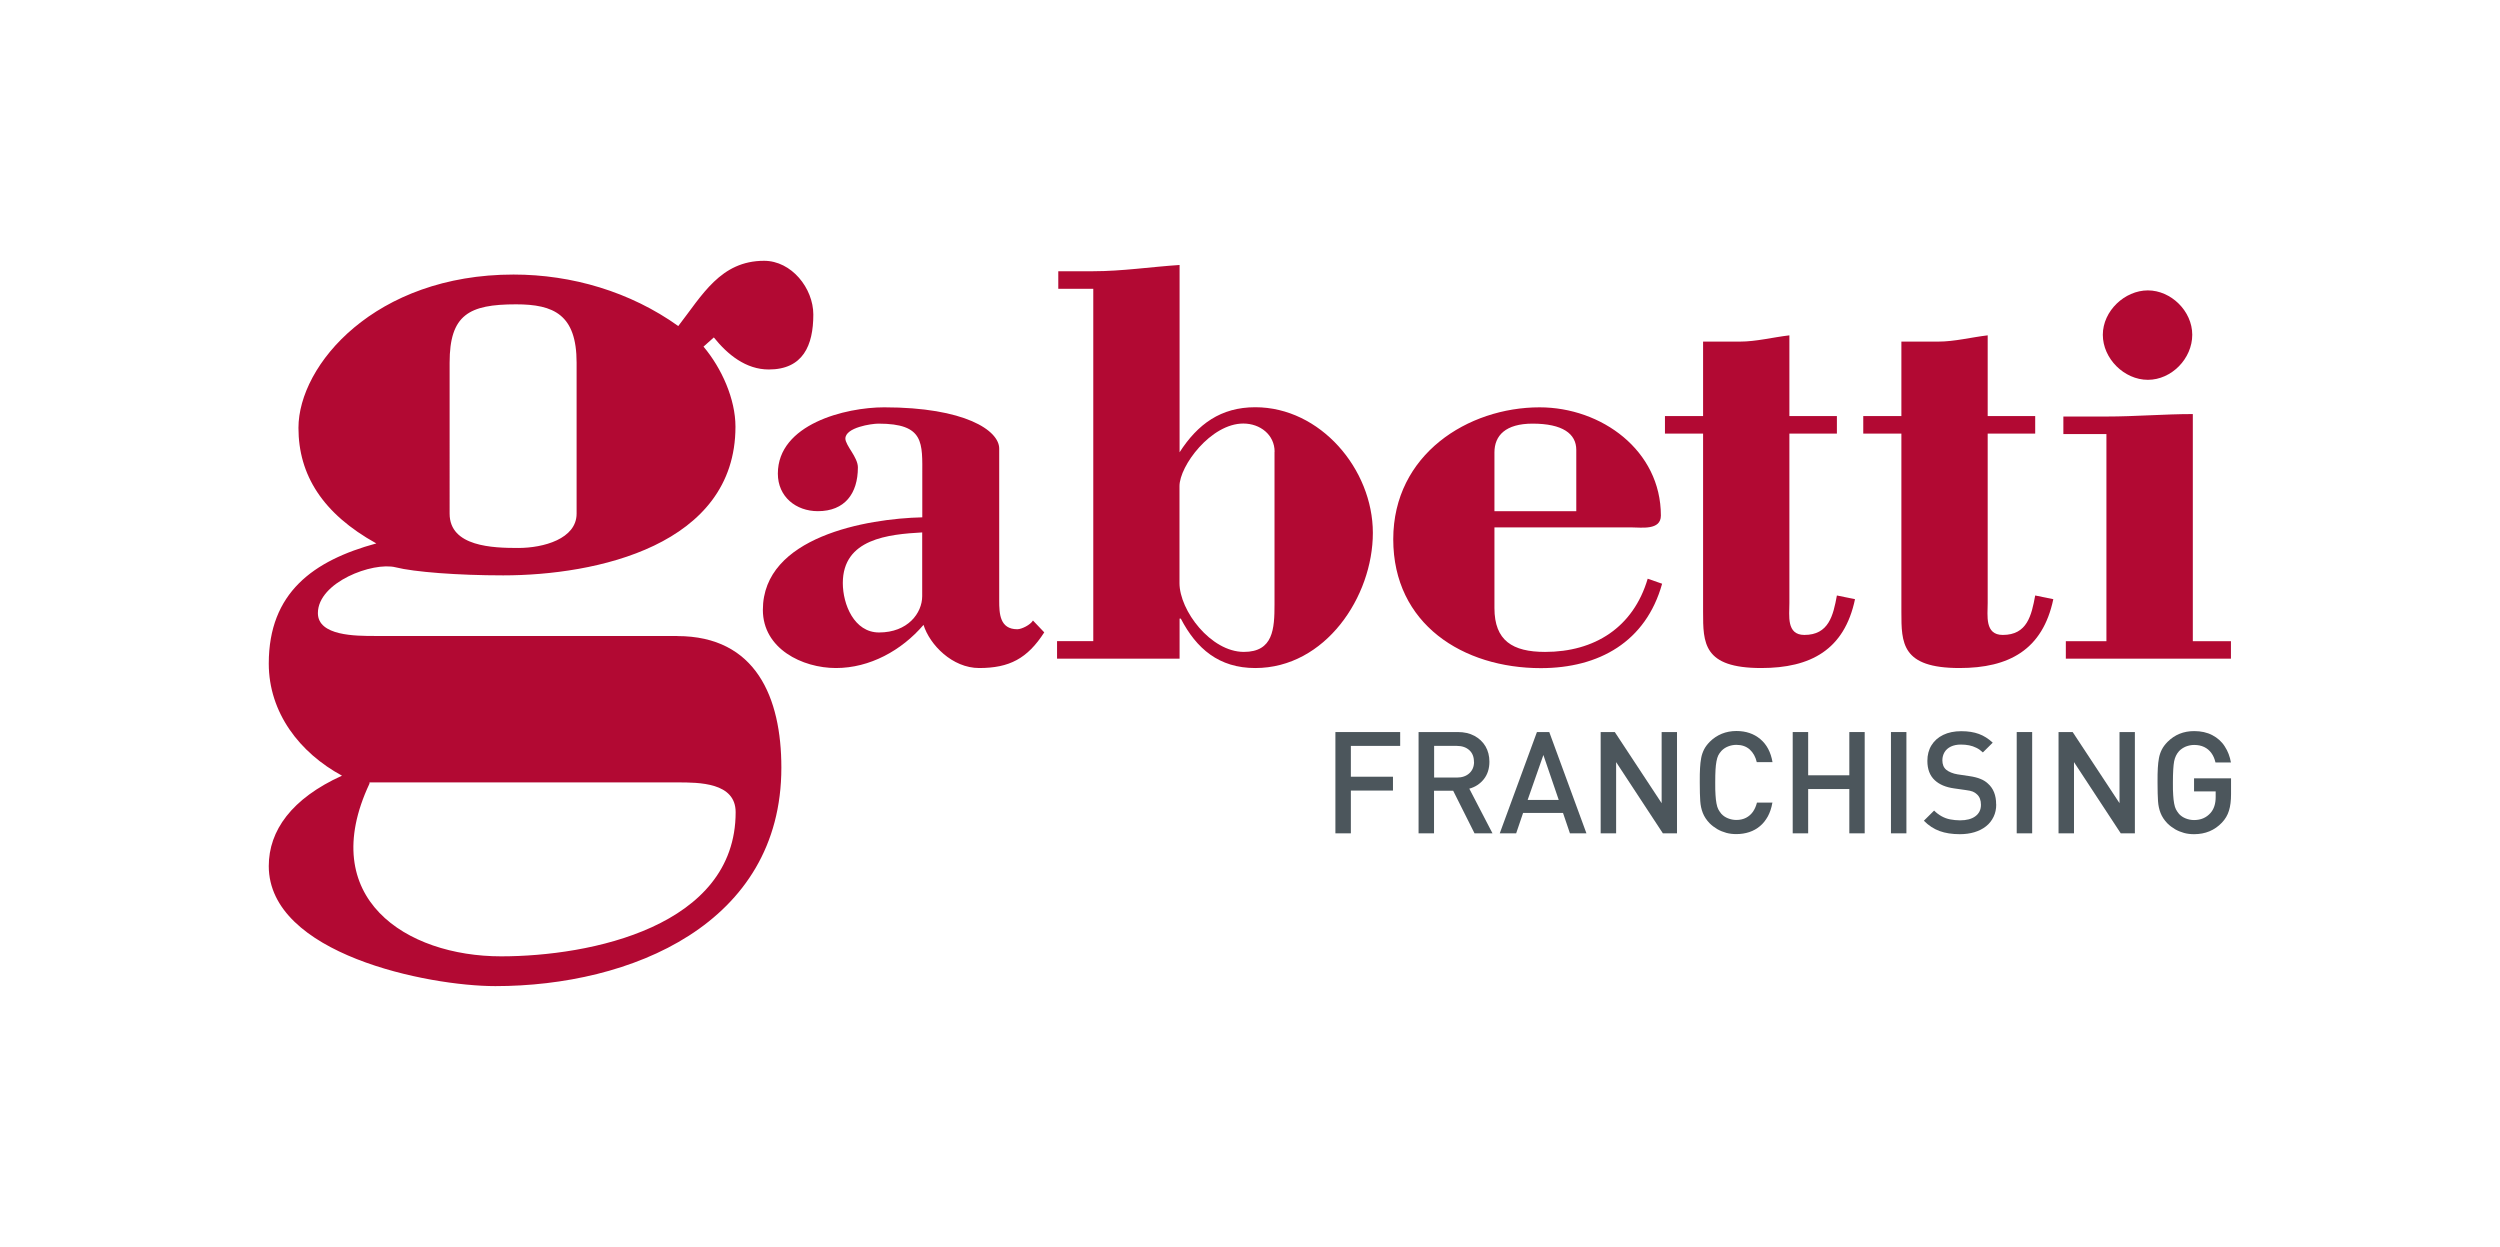 <svg viewBox="0 0 263.61 131.47" xmlns="http://www.w3.org/2000/svg"><path d="m47.41 54.16c0 3.5 4.59 3.62 7.24 3.62s6.15-.96 6.15-3.62v-15.92c0-5.07-2.41-6.15-6.39-6.15-4.95 0-7 1.09-7 6.15zm-8.45 28.35v.12c-5.67 12.06 3.86 18.21 13.88 18.21 9.41 0 24.73-3.13 24.73-15.2 0-3.14-3.86-3.14-6.15-3.14h-32.45zm32.45-15.44c8.32 0 10.98 6.51 10.98 13.87 0 16.53-15.92 23.04-30.16 23.04-7.12 0-23.89-3.38-23.89-12.66 0-3.74 2.41-7.12 7.72-9.53-4.46-2.41-7.72-6.64-7.72-11.82 0-7.48 4.7-10.86 11.34-12.67-5.67-3.14-8.21-7.24-8.21-12.18 0-6.64 8.08-16.17 22.68-16.17 6.15 0 12.3 1.81 17.37 5.43 2.53-3.26 4.46-6.88 9.05-6.88 2.89 0 5.19 2.89 5.19 5.67 0 3.26-1.09 5.79-4.7 5.79-2.41 0-4.34-1.57-5.79-3.38l-1.09.97c1.93 2.29 3.37 5.55 3.37 8.44 0 12.54-14.72 15.68-24.49 15.68-4.82 0-9.41-.36-11.34-.85-2.41-.6-8.2 1.57-8.2 4.83 0 2.41 3.98 2.41 6.03 2.41h31.85z" fill="#b20933"/><path d="m97.25 56.14c-3.56.2-8.38.66-8.38 5.34 0 2.24 1.19 5.21 3.82 5.21 3.03 0 4.55-2.04 4.55-3.83v-6.72zm0-6c0-3.43.26-5.47-4.62-5.47-.73 0-3.49.4-3.49 1.58 0 .33.33.86.66 1.38.33.53.66 1.12.66 1.65 0 2.77-1.39 4.62-4.22 4.62-2.31 0-4.22-1.52-4.22-3.96 0-5.21 7.12-6.99 11.21-6.99 8.51 0 12.13 2.44 12.13 4.35v16.02c0 1.38.06 3.03 1.91 3.03.46 0 1.38-.46 1.65-.92l1.19 1.25c-1.78 2.77-3.69 3.76-6.86 3.76-2.83 0-5.21-2.44-5.87-4.55-2.31 2.7-5.67 4.55-9.23 4.55s-7.71-2.04-7.71-6.13c0-7.71 10.95-9.63 16.81-9.76v-4.42z" fill="#b20933"/><path d="m134.4 47.63c0-1.78-1.52-2.97-3.3-2.97-3.43 0-6.73 4.48-6.73 6.6v10.22c0 2.9 3.3 7.26 6.79 7.26 3.1 0 3.23-2.44 3.23-5.01v-16.09zm-19.12-17.18h-3.69v-1.85h3.69c3.03 0 6.07-.46 9.1-.66v19.75c1.91-2.97 4.35-4.75 7.98-4.75 6.86 0 12.4 6.53 12.4 13.25s-5.01 14.25-12.4 14.25c-3.83 0-6.2-2.04-7.85-5.21h-.13v4.22h-12.92v-1.85h3.82v-37.14z" fill="#b20933"/><path d="m166.21 53.9v-6.46c0-1.71-1.45-2.77-4.61-2.77-2.84 0-4.02 1.25-4.02 3.03v6.2zm-8.63 1.71v8.51c0 3.43 1.91 4.62 5.34 4.62 5.21 0 9.3-2.57 10.82-7.72l1.52.53c-1.71 6.13-6.66 8.9-12.79 8.9-8.18 0-15.56-4.62-15.56-13.59s7.91-13.91 15.43-13.91c6.53 0 12.79 4.55 12.79 11.41 0 1.58-2.04 1.25-3.1 1.25h-14.44z" fill="#b20933"/><path d="m179.58 36.02h3.89c1.71 0 3.49-.46 5.21-.66v8.51h5.01v1.85h-5.01v17.87c0 1.32-.33 3.36 1.58 3.36 2.57 0 3.04-2.04 3.43-4.16l1.91.39c-1.12 5.34-4.68 7.26-9.89 7.26-6.13 0-6.13-2.64-6.13-5.93v-18.79h-4.02v-1.85h4.02z" fill="#b20933"/><path d="m200.49 36.02h3.89c1.72 0 3.5-.46 5.21-.66v8.51h5.01v1.85h-5.01v17.87c0 1.32-.33 3.36 1.59 3.36 2.57 0 3.03-2.04 3.42-4.16l1.91.39c-1.12 5.34-4.68 7.26-9.89 7.26-6.13 0-6.13-2.64-6.13-5.93v-18.79h-4.02v-1.85h4.02z" fill="#b20933"/><path d="m231.16 35.3c0 2.51-2.18 4.75-4.68 4.75s-4.75-2.24-4.75-4.75 2.31-4.68 4.75-4.68 4.68 2.18 4.68 4.68m-9.04 10.47h-4.55v-1.85h4.55c3.04 0 6.07-.26 9.1-.26v23.95h4.02v1.84h-17.41v-1.84h4.28v-21.84z" fill="#b20933"/><g fill="#4c565c"><path d="m147.64 78.65h-5.2v3.25h4.44v1.46h-4.44v4.51h-1.63v-10.68h6.83z"/><path d="m157.37 87.87h-1.89l-2.25-4.49h-2.02v4.49h-1.63v-10.68h4.15c.65 0 1.24.13 1.74.4s.89.64 1.17 1.11c.27.47.41 1.01.41 1.62 0 .73-.2 1.35-.59 1.84s-.9.83-1.53 1l2.45 4.72zm-1.95-7.54c0-.52-.16-.93-.49-1.23s-.77-.45-1.32-.45h-2.39v3.34h2.39c.55 0 .99-.15 1.32-.45s.5-.7.5-1.21z"/><path d="m167.27 87.87h-1.73l-.73-2.15h-4.21l-.73 2.15h-1.73l3.92-10.68h1.3l3.92 10.68zm-2.91-3.52-1.62-4.74-1.66 4.74z"/><path d="m176.83 87.87h-1.49l-4.93-7.51v7.51h-1.63v-10.68h1.49l4.94 7.5v-7.5h1.62z"/><path d="m186.88 84.67c-.09.53-.25 1-.47 1.41-.23.41-.5.76-.83 1.03-.33.28-.71.49-1.13.63-.43.14-.88.21-1.37.21-.37 0-.72-.04-1.05-.13s-.65-.22-.95-.39c-.3-.18-.57-.38-.81-.62-.33-.34-.57-.71-.72-1.09s-.24-.8-.27-1.26c-.03-.45-.05-1.1-.05-1.95 0-.65 0-1.16.03-1.54.02-.38.06-.73.12-1.05s.16-.61.3-.89.34-.54.6-.81c.37-.37.79-.65 1.27-.85.47-.19.99-.29 1.54-.29 1 0 1.84.28 2.52.85s1.11 1.38 1.29 2.43h-1.66c-.13-.56-.38-1-.74-1.33-.37-.33-.84-.49-1.41-.49-.31 0-.61.06-.88.17-.28.11-.51.27-.7.47-.14.16-.25.31-.33.47s-.14.37-.19.63-.08.55-.1.88-.03.78-.03 1.34 0 1.01.03 1.33c.02.32.05.62.1.88s.11.47.19.62.19.32.33.49c.19.2.42.36.7.47s.57.17.88.17c.39 0 .73-.08 1.02-.23s.54-.37.73-.64c.19-.28.33-.6.42-.96h1.64z"/><path d="m196.62 87.87h-1.62v-4.67h-4.34v4.67h-1.63v-10.68h1.63v4.56h4.34v-4.56h1.62z"/><path d="m201.02 87.87h-1.63v-10.68h1.63z"/><path d="m210.49 84.83c0 .47-.09.91-.28 1.3s-.45.73-.8 1c-.35.28-.76.48-1.22.62s-.98.21-1.54.21c-.82 0-1.52-.11-2.13-.33-.6-.22-1.16-.58-1.66-1.09l1.08-1.07c.24.24.5.44.79.6s.59.27.91.33.67.1 1.03.1c.69 0 1.23-.14 1.62-.43s.59-.69.59-1.21c0-.48-.14-.85-.42-1.1-.13-.13-.28-.22-.44-.29-.17-.07-.41-.12-.72-.16l-1.26-.18c-.87-.12-1.55-.41-2.03-.86-.52-.48-.78-1.16-.78-2.04 0-.62.14-1.17.43-1.64s.7-.84 1.24-1.1 1.17-.39 1.9-.39 1.34.1 1.86.29 1.01.5 1.46.92l-1.04 1.03c-.22-.21-.45-.38-.69-.49-.24-.12-.5-.21-.76-.26s-.55-.08-.87-.08c-.41 0-.75.07-1.05.21-.29.14-.52.34-.67.59s-.23.54-.23.86c0 .42.13.76.4.99.13.11.3.21.52.3.21.09.44.15.68.19l1.21.18c.49.07.89.17 1.2.3.31.12.58.29.79.49.58.51.87 1.24.87 2.19z"/><path d="m214.28 87.87h-1.63v-10.68h1.63z"/><path d="m225.11 87.87h-1.49l-4.93-7.51v7.51h-1.63v-10.68h1.49l4.94 7.5v-7.5h1.62z"/><path d="m235.25 83.73c0 .69-.07 1.28-.22 1.75-.14.47-.39.89-.74 1.26-.77.81-1.75 1.22-2.94 1.22-.37 0-.72-.04-1.05-.13s-.65-.22-.95-.39c-.3-.18-.57-.38-.81-.62-.33-.34-.57-.71-.72-1.09s-.24-.8-.27-1.26c-.03-.45-.05-1.1-.05-1.95 0-.65 0-1.16.03-1.54.02-.38.06-.73.12-1.05s.16-.61.3-.89.34-.54.6-.81c.76-.76 1.69-1.14 2.81-1.14.73 0 1.37.14 1.92.43s.99.68 1.31 1.19c.33.5.54 1.07.65 1.69h-1.63c-.09-.39-.23-.72-.43-.99-.2-.28-.45-.49-.76-.64s-.66-.22-1.06-.22c-.3 0-.59.06-.88.17-.28.12-.52.28-.71.48-.26.29-.43.64-.52 1.07-.08.43-.13 1.17-.13 2.24 0 .57 0 1.01.03 1.33.02.32.05.62.1.88s.11.47.19.62.19.32.33.49c.19.2.42.36.7.47s.57.17.88.17c.72 0 1.3-.25 1.74-.75.36-.41.54-.97.54-1.67v-.6h-2.28v-1.38h3.9v1.63z"/></g></svg>